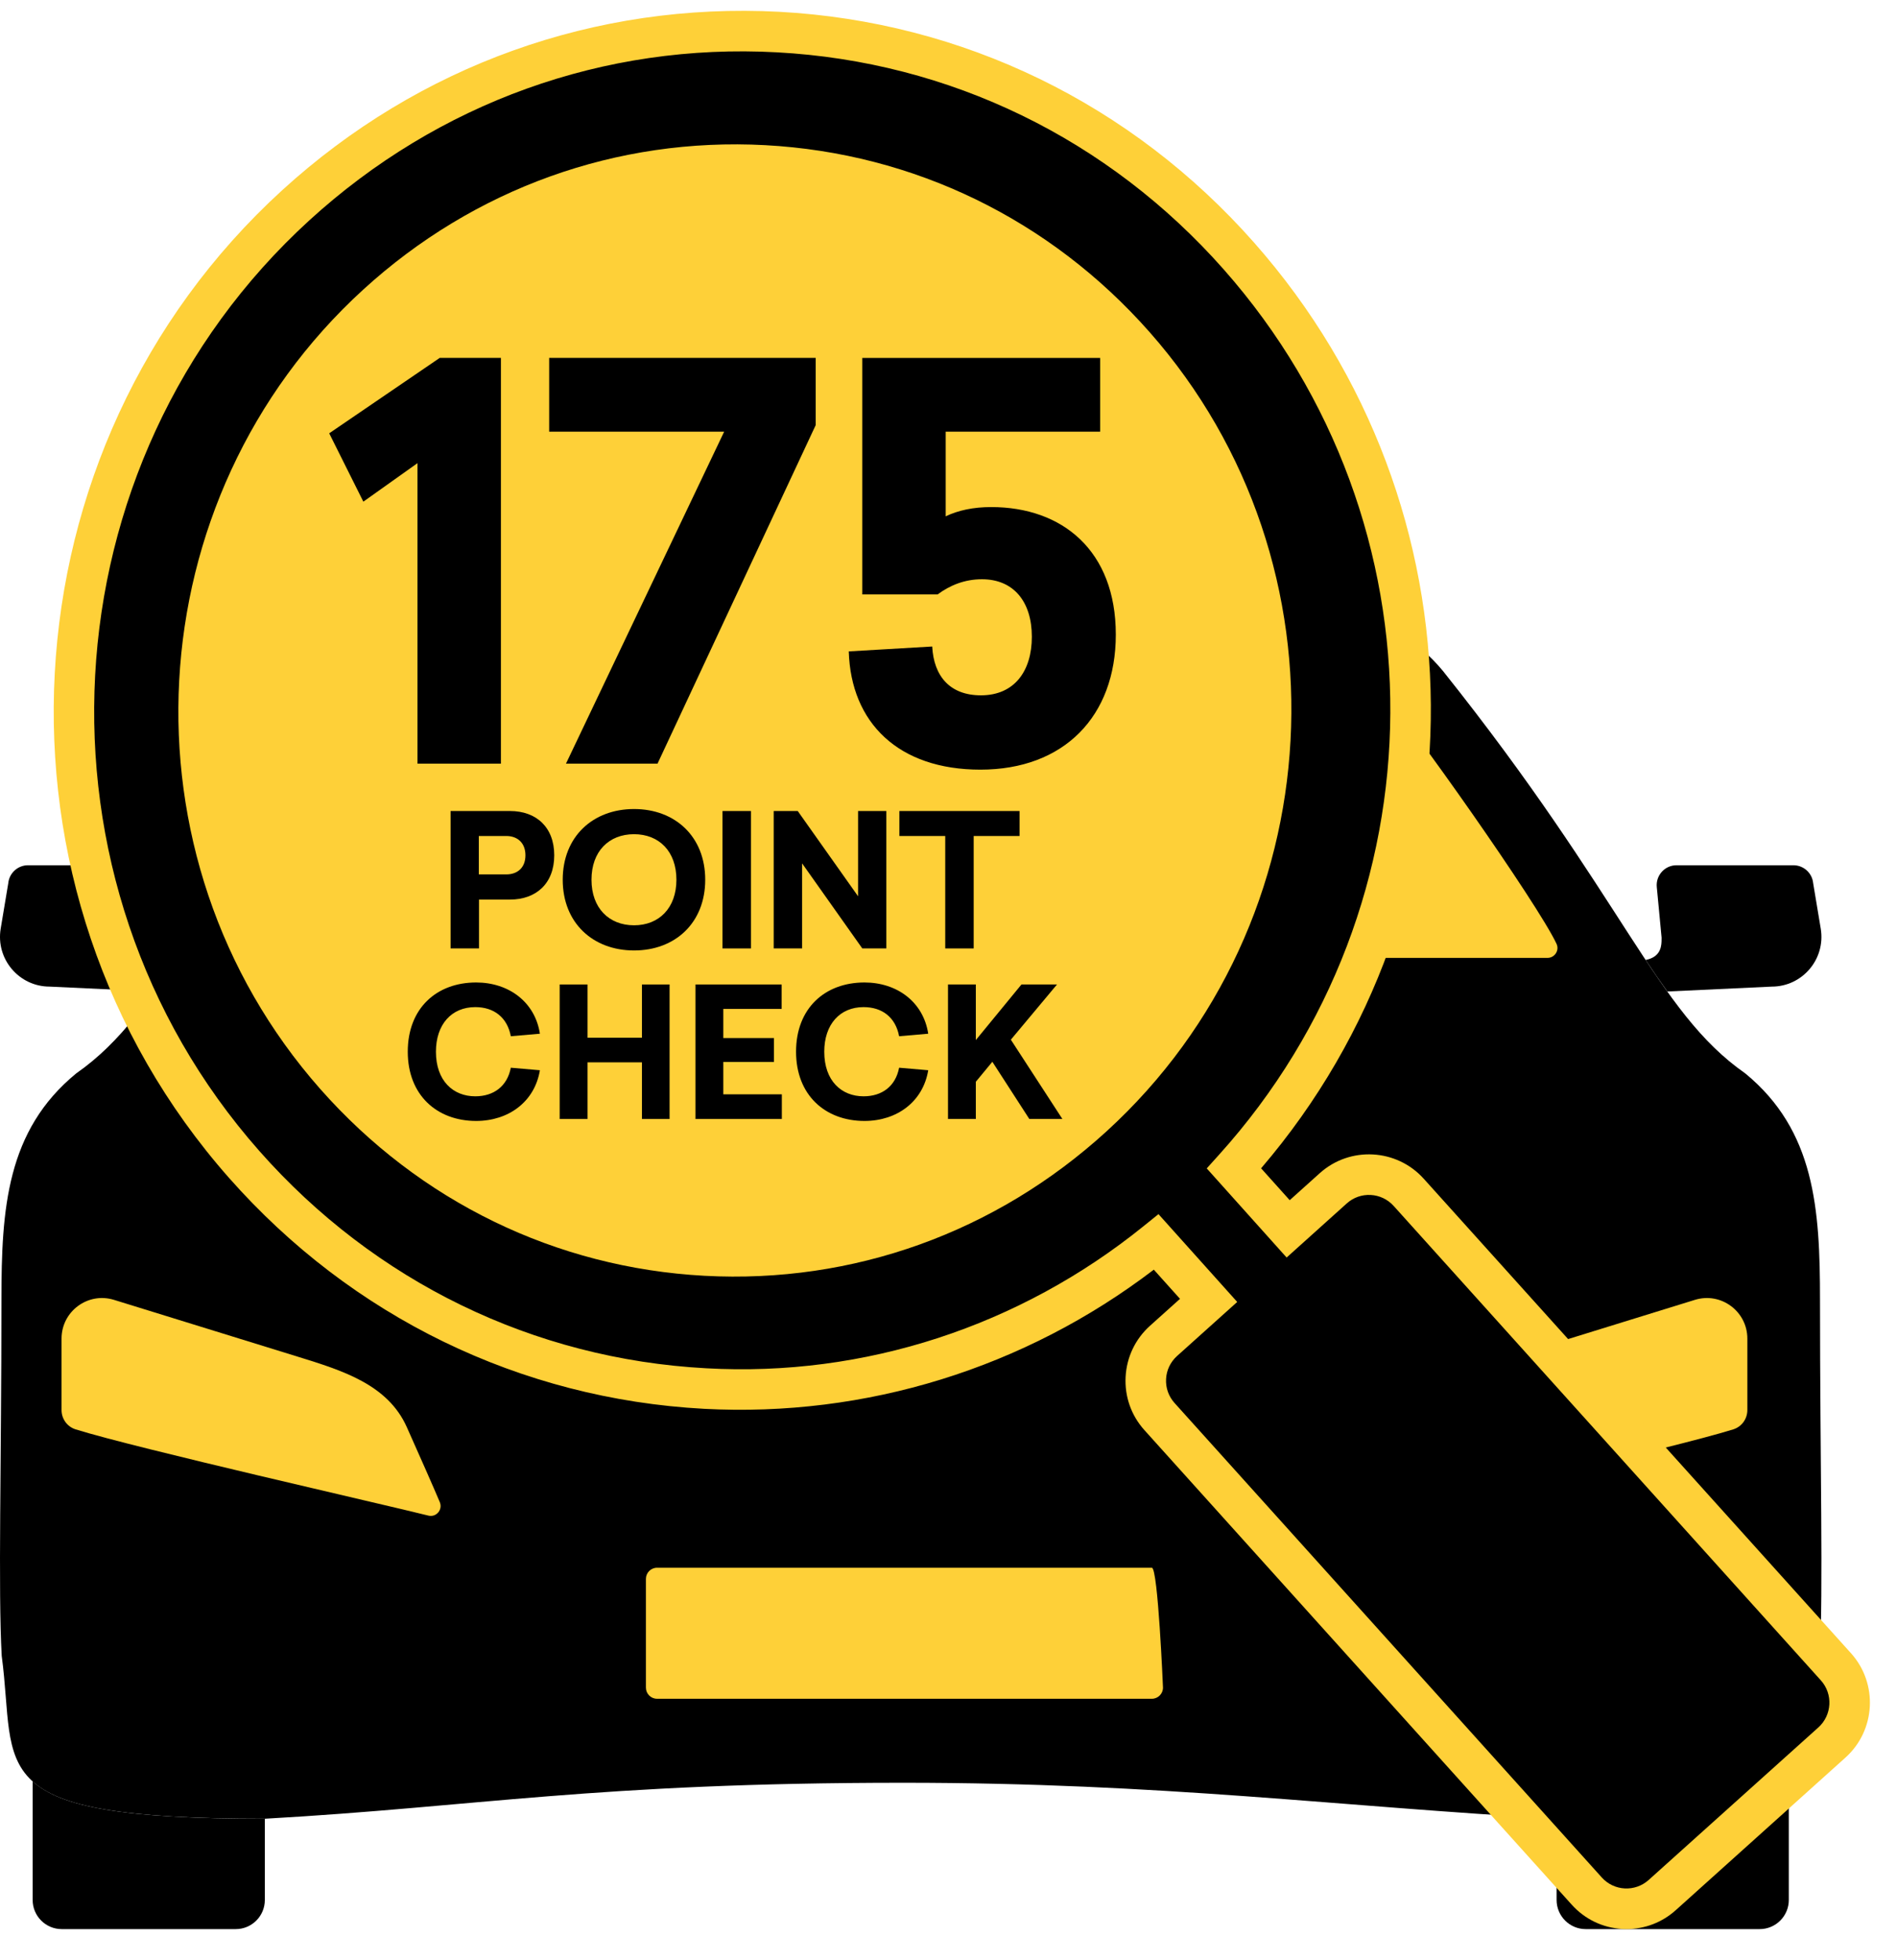 <svg width="61" height="63" viewBox="0 0 61 63" fill="none" xmlns="http://www.w3.org/2000/svg">
<path d="M29.057 57.304C37.397 57.304 43.056 58.075 50.056 58.46C59.267 58.46 58.021 56.926 58.516 53.225C58.633 51.121 58.524 47.042 58.524 41.779C58.524 38.858 58.361 36.342 56.121 34.503C53.248 32.5 52.249 28.89 46.392 21.558C44.736 19.57 42.631 19.513 35.737 19.375C35.272 19.366 32.281 19.36 29.285 19.36C26.289 19.36 23.298 19.366 22.833 19.375C15.939 19.513 13.835 19.57 12.179 21.558C6.322 28.89 5.322 32.5 2.45 34.503C0.209 36.342 0.046 38.858 0.046 41.779C0.046 47.042 -0.063 51.121 0.055 53.225C0.55 56.926 -0.697 58.46 8.515 58.46C15.362 58.075 19.134 57.304 29.057 57.304Z" fill="black"/>
<path d="M1.598 31.713L4.955 31.87C5.182 31.553 5.413 31.218 5.653 30.856C5.22 30.773 5.151 30.488 5.142 30.269C5.14 30.221 5.14 30.177 5.14 30.139L5.294 28.515C5.332 28.139 5.037 27.812 4.659 27.812H0.902C0.573 27.812 0.298 28.061 0.266 28.388L0.022 29.851C-0.14 30.826 0.611 31.713 1.598 31.713Z" fill="black"/>
<path d="M56.972 31.713L53.615 31.87C53.388 31.553 53.157 31.218 52.917 30.856C53.35 30.773 53.419 30.488 53.428 30.269C53.43 30.221 53.43 30.177 53.43 30.139L53.276 28.515C53.238 28.139 53.533 27.812 53.911 27.812H57.668C57.997 27.812 58.272 28.061 58.304 28.388L58.548 29.851C58.71 30.826 57.959 31.713 56.972 31.713Z" fill="black"/>
<path d="M8.515 58.461C3.962 58.461 1.966 58.085 1.05 57.259V61.071C1.05 61.588 1.469 62.008 1.986 62.008H7.58C8.098 62.008 8.516 61.588 8.516 61.071V58.461H8.515Z" fill="black"/>
<path d="M50.055 58.461H50.054V61.071C50.054 61.588 50.473 62.008 50.99 62.008H56.584C57.101 62.008 57.521 61.588 57.521 61.071V57.259C56.605 58.085 54.608 58.461 50.055 58.461Z" fill="black"/>
<path d="M1.979 45.323C1.979 45.609 2.161 45.86 2.433 45.945C4.391 46.556 12.374 48.364 13.773 48.716C14.028 48.781 14.244 48.526 14.142 48.283C13.944 47.812 13.503 46.816 13.082 45.874C12.47 44.502 11.011 44.052 9.577 43.609L3.667 41.782C2.828 41.522 1.979 42.15 1.979 43.028V45.323Z" fill="#FED038"/>
<path d="M56.188 45.323C56.188 45.609 56.006 45.86 55.734 45.945C53.776 46.556 45.793 48.364 44.394 48.716C44.138 48.781 43.922 48.526 44.024 48.283C44.223 47.812 44.664 46.816 45.084 45.874C45.697 44.502 47.156 44.052 48.59 43.609L54.5 41.782C55.338 41.522 56.188 42.15 56.188 43.028V45.323Z" fill="#FED038"/>
<path d="M29.285 20.9C29.285 20.9 40.6 20.9 42.762 21.408C43.4 21.558 44.007 21.829 44.467 22.296C45.245 23.084 49.472 29.082 50.053 30.341C50.15 30.551 49.991 30.79 49.76 30.79H29.285H8.811C8.579 30.79 8.421 30.551 8.518 30.341C9.098 29.082 13.325 23.084 14.103 22.296C14.564 21.829 15.17 21.558 15.808 21.408C17.97 20.9 29.285 20.9 29.285 20.9Z" fill="#FED038"/>
<path d="M59.038 53.579L45.299 38.327C44.665 37.62 43.578 37.562 42.872 38.196L41.422 39.5L39.681 37.557C47.074 29.367 47.287 16.662 39.842 8.234C35.883 3.751 30.509 1.327 25.02 1.031C19.531 0.735 13.927 2.568 9.511 6.599C0.677 14.661 -0.065 28.465 7.853 37.43C11.812 41.913 17.187 44.337 22.675 44.632C27.757 44.906 32.935 43.352 37.18 39.922L38.864 41.799L37.413 43.102C36.707 43.737 36.649 44.825 37.283 45.532L51.022 60.784C51.656 61.491 52.743 61.55 53.45 60.915L58.908 56.009C59.614 55.374 59.672 54.286 59.038 53.579Z" fill="black"/>
<path d="M37.252 39.026L39.784 41.849L37.849 43.587C37.637 43.778 37.511 44.04 37.496 44.325C37.481 44.61 37.577 44.883 37.768 45.096L51.507 60.348C51.901 60.787 52.576 60.822 53.014 60.429L58.473 55.524C58.91 55.13 58.947 54.453 58.554 54.015L44.815 38.763C44.42 38.324 43.744 38.288 43.307 38.682L41.373 40.421L38.804 37.556L39.197 37.12C46.484 29.048 46.552 16.814 39.354 8.665C35.641 4.461 30.537 1.981 24.984 1.682C19.429 1.377 14.092 3.3 9.949 7.081C1.391 14.892 0.67 28.313 8.341 36.998C12.054 41.202 17.157 43.682 22.71 43.981C27.794 44.266 32.787 42.633 36.771 39.414L37.252 39.026ZM52.304 62.007C52.261 62.007 52.218 62.006 52.174 62.004C51.542 61.97 50.961 61.691 50.538 61.22L36.799 45.968C36.375 45.496 36.161 44.888 36.195 44.255C36.229 43.623 36.507 43.04 36.978 42.616L37.944 41.749L37.102 40.811C32.951 43.979 27.839 45.561 22.64 45.284C16.735 44.965 11.311 42.33 7.365 37.862C-0.775 28.646 -0.009 14.405 9.072 6.116C13.474 2.098 19.149 0.068 25.055 0.379C30.959 0.698 36.384 3.333 40.33 7.802C47.837 16.302 47.896 28.988 40.552 37.553L41.472 38.578L42.437 37.711C43.408 36.837 44.91 36.917 45.784 37.891L59.524 53.144C60.396 54.117 60.316 55.62 59.343 56.494L53.885 61.4C53.446 61.794 52.889 62.007 52.304 62.007" fill="#FED038"/>
<path d="M24.608 4.666C29.382 4.923 33.77 7.055 36.962 10.67C43.551 18.13 42.931 29.658 35.58 36.367C32.019 39.617 27.428 41.266 22.653 41.008C17.878 40.751 13.491 38.619 10.299 35.005C3.71 27.544 4.33 16.017 11.681 9.308C15.242 6.057 19.832 4.409 24.608 4.666Z" fill="#FED038"/>
<path d="M16.108 11.504V24.547H13.425V14.887L11.684 16.125L10.586 13.928L14.14 11.504H16.108Z" fill="black"/>
<path d="M26.229 11.504V13.666L21.143 24.547H18.199L23.286 13.876H17.659V11.504H26.229Z" fill="black"/>
<path d="M35.88 20.398C35.88 23.03 34.208 24.739 31.526 24.739C28.895 24.739 27.362 23.24 27.293 20.938L29.976 20.781C30.027 21.74 30.55 22.35 31.543 22.35C32.623 22.35 33.18 21.566 33.18 20.467C33.18 19.333 32.587 18.619 31.577 18.619C31.02 18.619 30.55 18.811 30.149 19.107H27.728V11.505H35.376V13.876H30.41V16.596C30.811 16.404 31.299 16.299 31.874 16.299C34.156 16.299 35.88 17.695 35.88 20.398Z" fill="black"/>
<path d="M15.397 26.872V28.106H16.282C16.636 28.106 16.896 27.894 16.896 27.492C16.896 27.09 16.636 26.872 16.282 26.872H15.397ZM16.4 26.069C17.238 26.069 17.822 26.583 17.822 27.492C17.822 28.401 17.238 28.915 16.4 28.915H15.403V30.486H14.489V26.069H16.4Z" fill="black"/>
<path d="M19.02 28.278C19.02 29.187 19.581 29.742 20.389 29.742C21.191 29.742 21.751 29.187 21.751 28.278C21.751 27.363 21.191 26.814 20.389 26.814C19.581 26.814 19.02 27.363 19.02 28.278ZM22.677 28.278C22.677 29.666 21.71 30.551 20.389 30.551C19.067 30.551 18.095 29.666 18.095 28.278C18.095 26.89 19.067 26.005 20.389 26.005C21.71 26.005 22.677 26.89 22.677 28.278Z" fill="black"/>
<path d="M24.148 30.486H23.233V26.069H24.148V30.486Z" fill="black"/>
<path d="M28.501 26.069V30.486H27.728L25.793 27.752V30.486H24.879V26.069H25.652L27.592 28.809V26.069H28.501Z" fill="black"/>
<path d="M32.785 26.069V26.872H31.31V30.486H30.395V26.872H28.921V26.069H32.785Z" fill="black"/>
<path d="M37.039 54.604H21.128C20.93 54.604 20.77 54.443 20.77 54.246V50.751C20.77 50.553 20.93 50.392 21.128 50.392H37.039C37.237 50.392 37.397 54.246 37.397 54.246C37.397 54.443 37.237 54.604 37.039 54.604Z" fill="#FED038"/>
<path d="M17.361 33.227L16.426 33.308C16.31 32.696 15.877 32.372 15.283 32.372C14.52 32.372 14.018 32.927 14.018 33.806C14.018 34.742 14.572 35.239 15.283 35.239C15.871 35.239 16.31 34.921 16.426 34.32L17.361 34.401C17.194 35.412 16.356 36.031 15.311 36.031C14.047 36.031 13.112 35.198 13.112 33.806C13.112 32.406 14.041 31.58 15.311 31.58C16.356 31.58 17.205 32.205 17.361 33.227Z" fill="black"/>
<path d="M21.531 31.644V35.968H20.642V34.147H18.893V35.968H17.997V31.644H18.893V33.355H20.642V31.644H21.531Z" fill="black"/>
<path d="M25.135 31.644V32.43H23.259V33.367H24.887V34.135H23.259V35.175H25.141V35.968H22.364V31.644H25.135Z" fill="black"/>
<path d="M29.848 33.227L28.912 33.308C28.797 32.696 28.364 32.372 27.769 32.372C27.007 32.372 26.505 32.927 26.505 33.806C26.505 34.742 27.059 35.239 27.769 35.239C28.358 35.239 28.797 34.921 28.912 34.32L29.848 34.401C29.681 35.412 28.843 36.031 27.798 36.031C26.533 36.031 25.598 35.198 25.598 33.806C25.598 32.406 26.528 31.58 27.798 31.58C28.843 31.58 29.692 32.205 29.848 33.227Z" fill="black"/>
<path d="M33.989 31.644L32.505 33.419L34.162 35.968H33.099L31.91 34.129L31.379 34.771V35.968H30.484V31.644H31.379V33.431L32.846 31.644H33.989Z" fill="black"/>
</svg>
